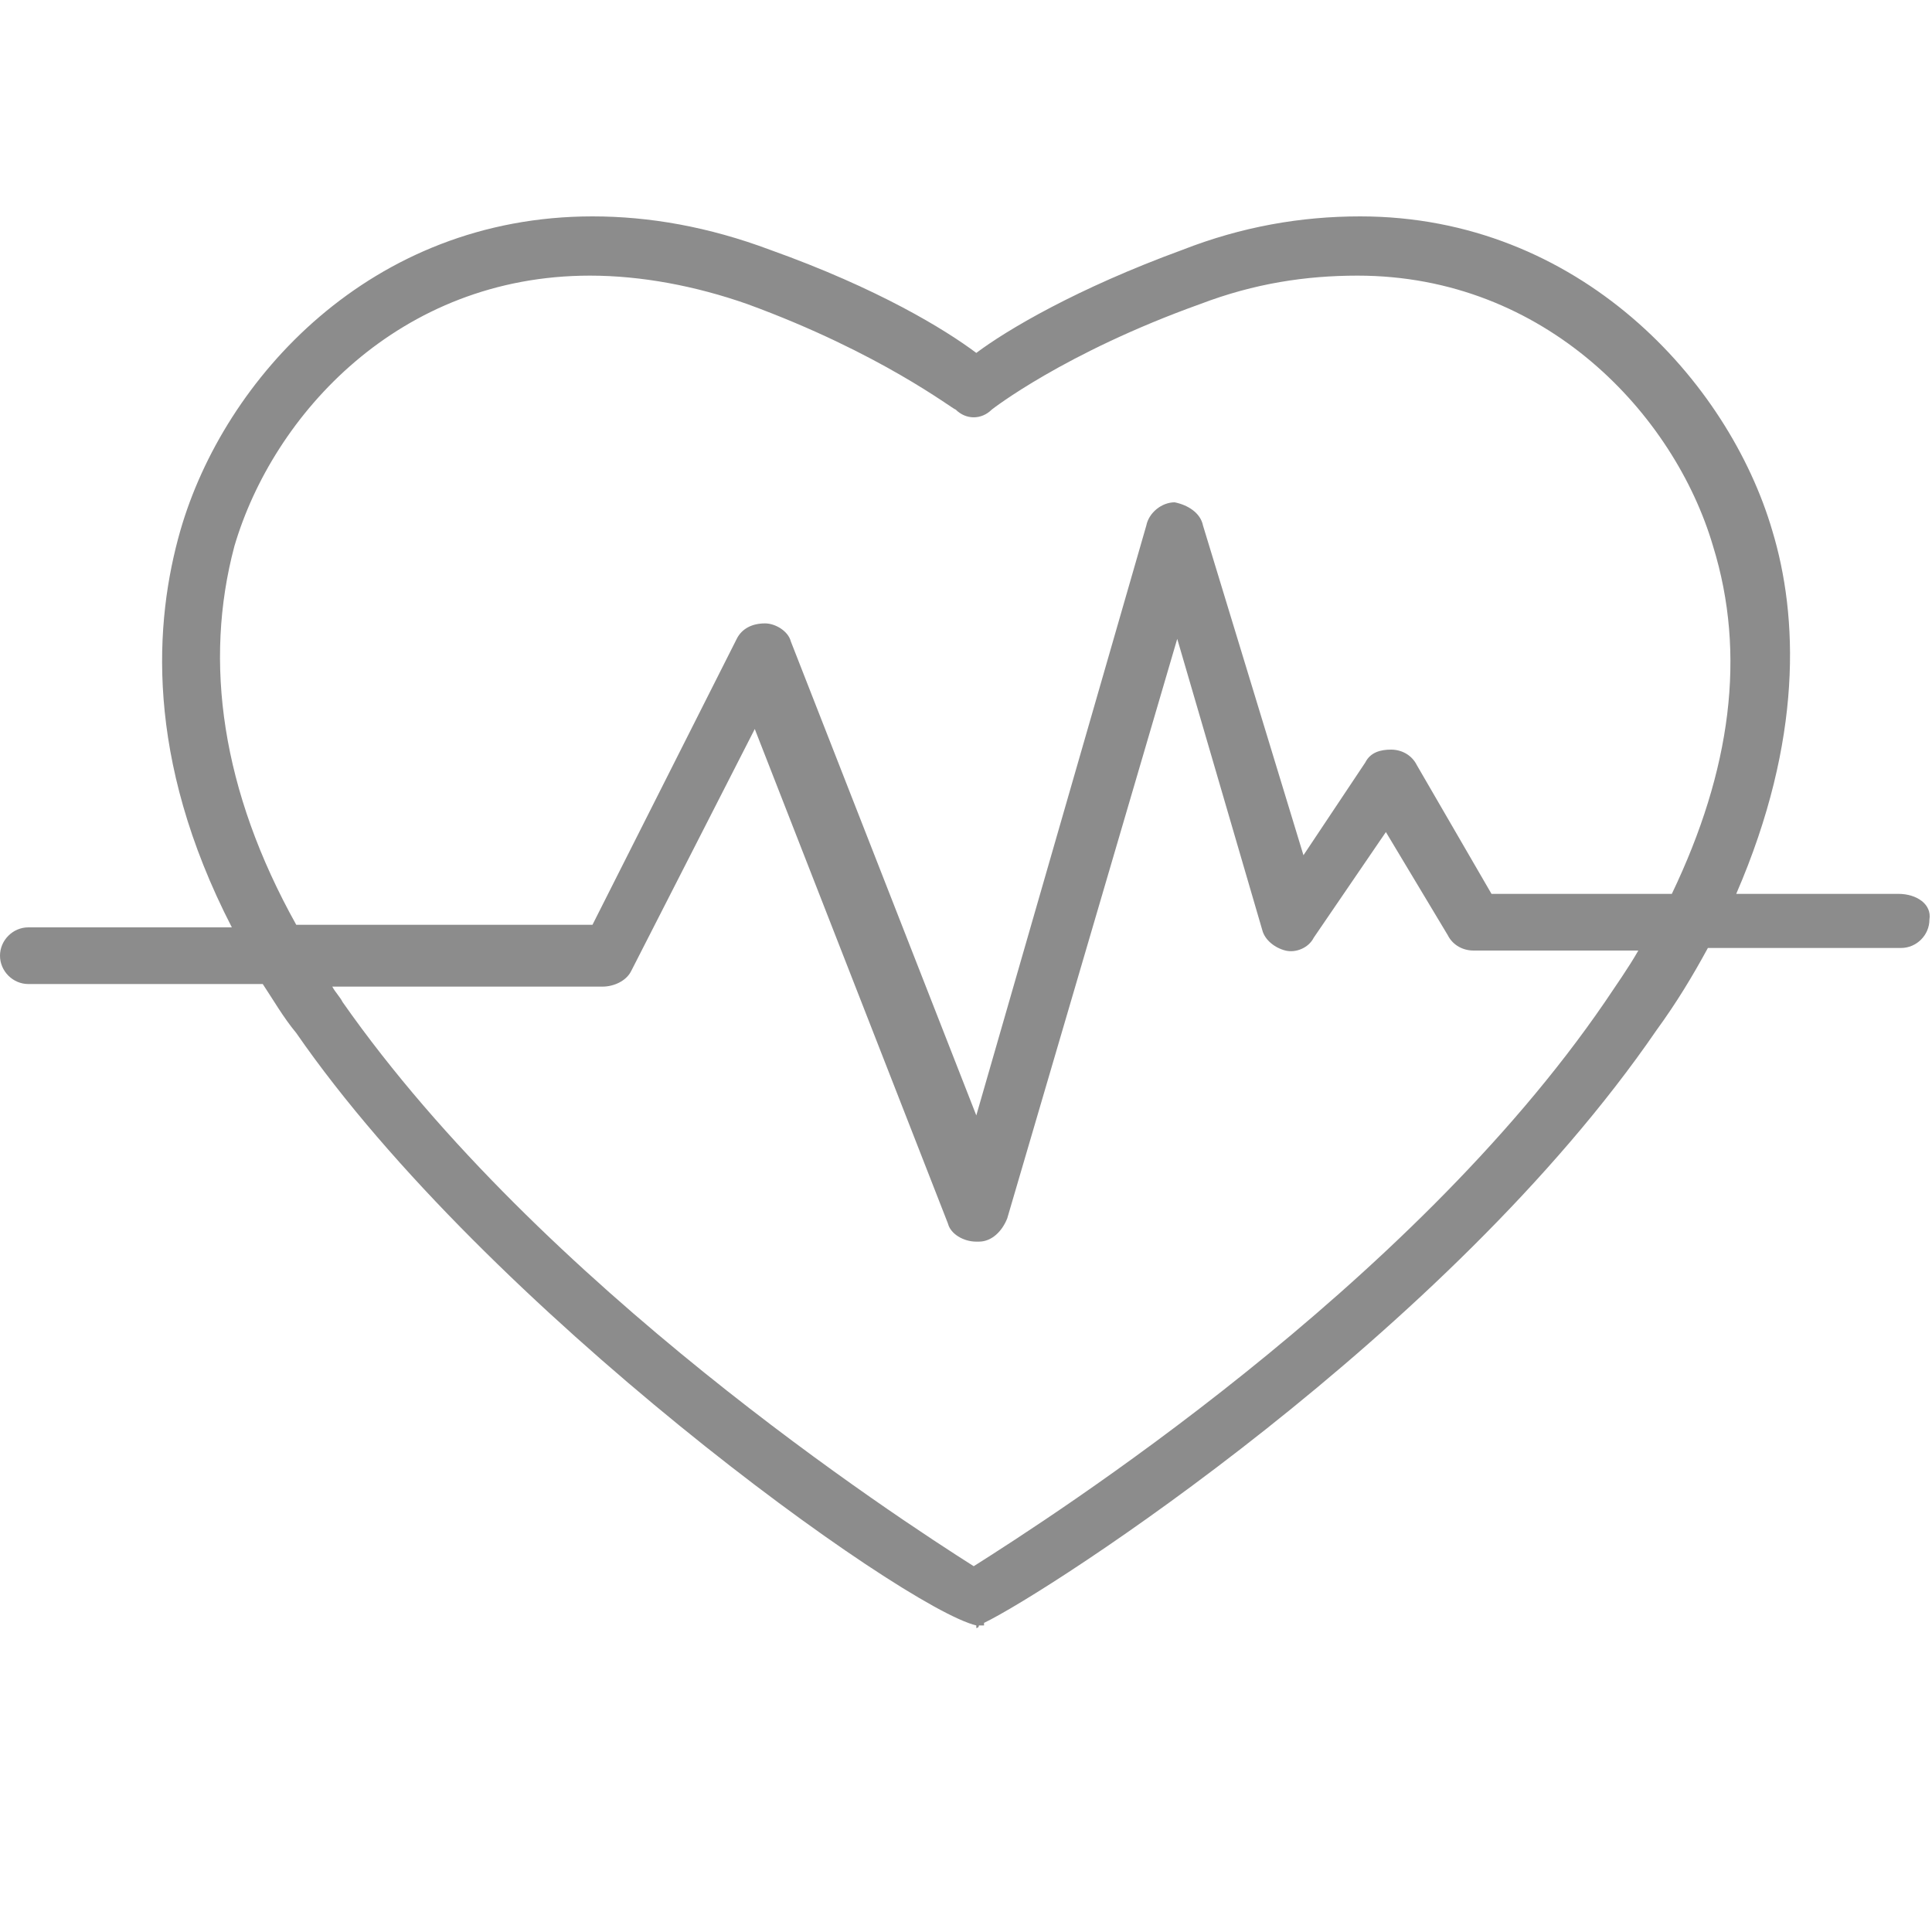 <?xml version="1.0" encoding="utf-8"?>
<!-- Generator: Adobe Illustrator 23.0.3, SVG Export Plug-In . SVG Version: 6.00 Build 0)  -->
<svg version="1.1" xmlns="http://www.w3.org/2000/svg" xmlns:xlink="http://www.w3.org/1999/xlink" x="0px" y="0px" width="75px"
	 height="75px" viewBox="0 0 75 75" style="enable-background:new 0 0 75 75;" xml:space="preserve">
<style type="text/css">
	.st0{display:none;}
	.st1{display:inline;fill:#8C8C8C;}
	.st2{display:inline;}
	.st3{fill:#8C8C8C;}
</style>
<g id="Layer_1" class="st0">
	<path class="st1" d="M57.7,51.3V47c0-1.8-1.5-3.3-3.3-3.3s-3.3,1.5-3.3,3.3v4.3c0,1.8,1.5,3.3,3.3,3.3S57.7,53.1,57.7,51.3z
		 M53.4,51.3V47c0-0.6,0.5-1.1,1.1-1.1s1.1,0.5,1.1,1.1v4.3c0,0.6-0.5,1.1-1.1,1.1S53.4,51.9,53.4,51.3z"/>
	<path class="st1" d="M49.2,65.4v-4.3c0-1.8-1.5-3.3-3.3-3.3s-3.3,1.5-3.3,3.3v4.3c0,1.8,1.5,3.3,3.3,3.3S49.2,67.2,49.2,65.4z
		 M44.9,65.4v-4.3c0-0.6,0.5-1.1,1.1-1.1c0.6,0,1.1,0.5,1.1,1.1v4.3c0,0.6-0.5,1.1-1.1,1.1S44.9,66,44.9,65.4z"/>
	<path class="st1" d="M23.8,51.3V47c0-1.8-1.5-3.3-3.3-3.3s-3.3,1.5-3.3,3.3v4.3c0,1.8,1.5,3.3,3.3,3.3S23.8,53.1,23.8,51.3z
		 M19.5,51.3V47c0-0.6,0.5-1.1,1.1-1.1c0.6,0,1.1,0.5,1.1,1.1v4.3c0,0.6-0.5,1.1-1.1,1.1S19.5,51.9,19.5,51.3z"/>
	<path class="st1" d="M32.3,65.4v-4.3c0-1.8-1.5-3.3-3.3-3.3s-3.3,1.5-3.3,3.3v4.3c0,1.8,1.5,3.3,3.3,3.3S32.3,67.2,32.3,65.4z
		 M28,65.4v-4.3c0-0.6,0.5-1.1,1.1-1.1s1.1,0.5,1.1,1.1v4.3c0,0.6-0.5,1.1-1.1,1.1S28,66,28,65.4z"/>
	<path class="st1" d="M40.8,51.3V47c0-1.8-1.5-3.3-3.3-3.3s-3.3,1.5-3.3,3.3v4.3c0,1.8,1.5,3.3,3.3,3.3S40.8,53.1,40.8,51.3z
		 M36.4,51.3V47c0-0.6,0.5-1.1,1.1-1.1s1.1,0.5,1.1,1.1v4.3c0,0.6-0.5,1.1-1.1,1.1S36.4,51.9,36.4,51.3z"/>
	<path class="st1" d="M71.6,29.6h-9L51.4,3.1c-0.7-1.8-2.8-2.6-4.5-1.8C45.1,2,44.3,4,45,5.8l10.1,23.8H19.9L30,5.8
		C30.7,4,29.9,2,28.2,1.3c-1.8-0.7-3.8,0.1-4.5,1.8L12.4,29.6h-9C1.5,29.6,0,31.2,0,33v4.1c0,1.9,1.5,3.4,3.4,3.4h1.2l0.6,4.9
		c0.1,0.6,0.5,1,1.1,1c0,0,0.1,0,0.1,0c0.6-0.1,1-0.6,1-1.2l-0.5-4.7h28.5c0.6,0,1.1-0.5,1.1-1.1s-0.5-1.1-1.1-1.1H3.4
		c-0.7,0-1.2-0.5-1.2-1.2V33c0-0.7,0.5-1.2,1.2-1.2h8.1l-0.4,0.9c-0.4,0.8-0.4,1.8,0,2.6c0.3,0.9,1,1.5,1.9,1.9
		c0.4,0.2,0.9,0.3,1.3,0.3c1.4,0,2.6-0.8,3.2-2.1l1.5-3.6h37l1.5,3.6c0.5,1.3,1.8,2.1,3.2,2.1c0.5,0,0.9-0.1,1.3-0.3
		c0.8-0.4,1.5-1,1.9-1.9c0.3-0.9,0.3-1.8,0-2.6l-0.4-0.9h8.1c0.7,0,1.2,0.5,1.2,1.2v4.1c0,0.7-0.5,1.2-1.2,1.2H39.7
		c-0.6,0-1.1,0.5-1.1,1.1c0,0.6,0.5,1.1,1.1,1.1h28.5l-3.3,28.4c-0.2,1.6-1.6,2.9-3.2,2.9H13.4c-1.7,0-3-1.2-3.2-2.9L7.9,49.6
		c-0.1-0.6-0.6-1-1.2-1c-0.6,0.1-1,0.6-1,1.2L8,69.1c0.3,2.8,2.7,4.8,5.4,4.8h48.2c2.8,0,5.1-2.1,5.4-4.8l3.3-28.6h1.2
		c1.9,0,3.4-1.5,3.4-3.4V33C75,31.2,73.5,29.6,71.6,29.6z M15.5,34.5c-0.2,0.5-0.6,0.8-1.2,0.8c-0.2,0-0.3,0-0.5-0.1
		c-0.3-0.1-0.5-0.4-0.7-0.7s-0.1-0.6,0-1l1-2.4c0,0,0,0,0,0L25.7,4c0.2-0.5,0.7-0.8,1.2-0.8c0.2,0,0.3,0,0.5,0.1
		c0.6,0.3,0.9,1,0.7,1.6L17.2,30.3c0,0,0,0,0,0L15.5,34.5z M61.9,34.5c-0.1,0.3-0.4,0.6-0.7,0.7c-0.2,0.1-0.3,0.1-0.5,0.1
		c-0.5,0-1-0.3-1.2-0.8l-1.8-4.2c0,0,0,0,0,0L47,4.9c-0.3-0.6,0-1.4,0.7-1.6c0.2-0.1,0.3-0.1,0.5-0.1c0.5,0,1,0.3,1.2,0.8l11.5,27.2
		c0,0,0,0,0,0l1,2.4C62,33.9,62,34.2,61.9,34.5z"/>
</g>
<g id="Layer_2" class="st0">
	<title>035 - Creative Thinking</title>
	<desc>Created with Sketch.</desc>
	<g id="Page-1" class="st2">
		<g>
			<path id="Shape" class="st3" d="M64.8,55c0.4-2.1,0.4-4.3,0-6.4l5.7-13.8c0,0,0,0,0,0c0.9-2.5,2.3-4.9,4-7
				c0.4-0.5,0.6-1.1,0.5-1.7l-2.4-10.1c0-0.1-0.1-0.2-0.1-0.3c0,0,0,0,0-0.1s-0.1-0.1-0.1-0.1c-0.1-0.1-0.1-0.1-0.2-0.2
				c0,0-0.1-0.1-0.1-0.1c-0.1,0-0.1-0.1-0.2-0.1c-0.1,0-0.2-0.1-0.3-0.1c0,0-0.1,0-0.1,0c-0.2,0-0.5,0-0.7,0.2c0,0,0,0-0.1,0h0
				l-8.8,5.5C61.4,21,61,21.6,61,22.2c-0.2,2.7-1,5.3-2.1,7.8v0L56,36.9c-1.4-0.7-2.9-1.3-4.5-1.6c0.6-4.1,0.8-8.2,0.6-12.3
				c2.3-2.8,3.4-6.4,3.1-10C54.5,5.7,48,0.4,47.7,0.2c-0.4-0.3-1-0.4-1.5-0.1c-0.4,0.3-0.7,0.8-0.5,1.4c0.6,2.4,0.1,5-4.7,10.2
				c-2.1,2.1-2.8,5.2-1.7,8c0.4,1.1,1,2,1.8,2.9c-0.3,1.9-0.5,3.8-0.7,5.5C40.1,31.1,40,34,40.2,37C39,37.6,38,38.3,37,39.2l-6.1-26
				c0,0,0,0,0-0.1c0-0.1,0-0.2-0.1-0.2L24.7,1.5C24,0.3,22.7-0.3,21.5,0s-2.2,1.4-2.2,2.7l-0.5,13c0,0.1,0,0.2,0,0.3c0,0,0,0,0,0.1
				L25,42.5c-1,0-1.9,0.2-2.9,0.4l-6.8-16.4c-0.5-1.3-2-1.9-3.3-1.3L1.6,29.5c-1.3,0.5-1.9,2-1.4,3.3L9.5,55
				C4.1,55.3-0.1,59.8,0,65.3S4.6,75,10,75h55.1c3.6-0.1,6.9-2,8.6-5.1c1.7-3.1,1.7-6.9-0.1-10C71.7,56.8,68.3,54.9,64.8,55z
				 M63.5,22.6l5.2-3.3l-1.9,4.5c-0.3,0.6,0,1.4,0.7,1.6s1.4,0,1.6-0.7l1.9-4.5l1.4,6c-1.5,1.8-2.7,3.8-3.6,6
				c-1.3,0.6-2.8,0.6-4.1,0.1c-1.3-0.5-2.4-1.6-2.9-3C62.7,27.2,63.3,24.9,63.5,22.6z M60.6,32.4c0.8,1,1.9,1.8,3.1,2.3
				c1,0.4,2,0.6,3.1,0.6c0.3,0,0.5,0,0.8,0l-4,9.6c-1.2-2.6-3-4.9-5.4-6.6L60.6,32.4z M43.5,23.5l6.3,0.4c0,1.2,0,2.4,0,3.6
				c-2.1,0.1-4.2,0-6.3-0.3c-0.2,0-0.3,0-0.5-0.1C43.1,25.9,43.3,24.7,43.5,23.5L43.5,23.5z M42.9,13.4c3.3-3.7,5-6.5,5.4-9.1
				c2.4,2.5,4,5.6,4.5,9c0.3,2.9-0.6,5.9-2.5,8.1c-2.5-0.2-4.9-0.3-7.3-0.5c-1-1-1.6-2.3-1.7-3.7C41.3,15.8,41.9,14.4,42.9,13.4
				L42.9,13.4z M42.8,29.6l0.4,0c1.6,0.2,3.2,0.4,4.9,0.4c0.5,0,1.1,0,1.6-0.1c-0.1,1.6-0.3,3.3-0.5,5c-0.3,0-0.6,0-0.9,0
				c-1.9,0-3.8,0.3-5.5,1C42.6,33.8,42.6,31.7,42.8,29.6L42.8,29.6z M33.1,44.2L29.5,29c-0.2-0.7-0.8-1.1-1.5-0.9
				c-0.7,0.2-1.1,0.8-0.9,1.5l3.2,13.7c-0.9-0.3-1.8-0.5-2.7-0.7l-5.5-23.4c0.8,0.4,1.6,0.5,2.5,0.5c0.1,0,0.2,0,0.2,0l0.9,3.8
				c0.1,0.4,0.4,0.8,0.9,0.9c0.4,0.1,0.9,0,1.2-0.3c0.3-0.3,0.5-0.8,0.4-1.2l-0.9-3.8c0.8-0.4,1.6-0.9,2.2-1.7L35,41.3
				C34.3,42.2,33.6,43.2,33.1,44.2z M25.5,17.1c-1.6,0.3-3.2-0.3-4.2-1.7l0.2-4.4c0.4,0.1,0.9,0.1,1.3,0.1c0.4,0,0.9,0,1.3-0.1
				c0.8-0.2,1.6-0.6,2.3-1.2l2.1,3.9C28.2,15.3,27,16.7,25.5,17.1L25.5,17.1z M22,2.5c0.2,0,0.3,0,0.4,0.2l2.7,5
				c-0.5,0.4-1.1,0.8-1.7,0.9c-0.6,0.1-1.3,0.1-1.9-0.1l0.2-5.6C21.7,2.7,21.9,2.5,22,2.5z M13,27.5l1,2.3l-4.6,1.9
				c-0.5,0.2-0.9,0.8-0.7,1.4s0.6,1,1.2,1c0.2,0,0.3,0,0.5-0.1l4.6-1.9l1,2.3l-2.3,1c-0.6,0.2-0.9,0.8-0.7,1.4s0.6,1,1.2,1
				c0.2,0,0.3,0,0.5-0.1l2.3-1l1,2.3l-4.6,1.9c-0.6,0.2-0.9,0.8-0.7,1.4c0.1,0.6,0.6,1,1.2,1c0.2,0,0.3,0,0.5-0.1l4.6-1.9l1,2.4
				c-4.1,1.9-7.1,5.5-8.1,9.9L2.6,31.8L13,27.5z M65.1,72.5H10c-4.1,0-7.5-3.4-7.5-7.5c0-4.1,3.4-7.5,7.5-7.5c0.7,0,1.4,0.1,2.1,0.3
				c0.4,0.1,0.8,0,1.1-0.2c0.3-0.2,0.5-0.6,0.5-1c0.1-4.5,2.7-8.5,6.7-10.4c4-2,8.8-1.5,12.3,1.2c0.3,0.2,0.7,0.3,1.1,0.2
				c0.4-0.1,0.7-0.4,0.8-0.8c2.4-6.5,9.2-10.3,16-9.1c6.8,1.2,11.8,7.2,11.8,14.2c0,1.4-0.2,2.9-0.6,4.2c-0.1,0.4,0,0.9,0.3,1.2
				c0.3,0.3,0.8,0.5,1.2,0.4c0.5-0.1,1.1-0.2,1.7-0.2c4.1,0,7.5,3.4,7.5,7.5C72.6,69.1,69.2,72.5,65.1,72.5z"/>
			<path class="st3" d="M48.4,19.6c0.4,0,0.8-0.2,1-0.5c1.6-2.1,2.2-4.8,1.7-7.4c-0.1-0.4-0.4-0.8-0.9-0.9c-0.4-0.1-0.9,0-1.2,0.3
				c-0.3,0.3-0.4,0.8-0.3,1.2c0.3,1.8-0.1,3.7-1.2,5.2c-0.3,0.4-0.3,0.9-0.1,1.3C47.5,19.3,47.9,19.6,48.4,19.6L48.4,19.6z"/>
			<path class="st3" d="M46.7,57.5c-0.9,0-1.8,0.2-2.7,0.6c-2.3-3.1-6.5-4-9.8-2.1c-3.3,1.9-4.7,6-3.2,9.5c0.2,0.5,0.6,0.8,1.2,0.8
				c0.2,0,0.3,0,0.5-0.1c0.3-0.1,0.5-0.4,0.7-0.7c0.1-0.3,0.1-0.7,0-1c-0.3-0.6-0.4-1.3-0.4-2c0-2.8,2.2-5,5-5
				c1.9,0,3.7,1.1,4.5,2.9c0,0,0.1,0.1,0.1,0.1c0,0,0,0.1,0.1,0.1c0,0,0.1,0,0.1,0.1c0.1,0.1,0.1,0.1,0.2,0.2c0.1,0,0.1,0.1,0.2,0.1
				c0.1,0,0.1,0.1,0.2,0.1c0.1,0,0.2,0,0.2,0c0.2,0,0.3,0,0.5-0.1c0,0,0.1,0,0.1,0c0,0,0.1-0.1,0.1-0.1c0,0,0.1,0,0.1-0.1
				c0.7-0.5,1.5-0.8,2.3-0.8c1.5,0,2.8,0.9,3.4,2.2c0.3,0.6,1,0.9,1.7,0.6c0.6-0.3,0.9-1,0.6-1.7C51.4,58.9,49.2,57.5,46.7,57.5z"/>
			<path class="st3" d="M22.1,48.8c-0.2,0.1-4.6,1.6-4.6,6.2c0,0.7,0.6,1.3,1.3,1.3S20,55.7,20,55c0.1-1.7,1.3-3.3,2.9-3.8
				c0.7-0.2,1-0.9,0.8-1.6C23.5,48.9,22.8,48.6,22.1,48.8L22.1,48.8z"/>
			<path class="st3" d="M39.7,47.4c0.1,0,0.2,0,0.3,0c0.6,0,1.1-0.4,1.2-0.9c0.6-2.3,2.6-4,5.1-4.1c0.7,0,1.2-0.6,1.2-1.3
				c0-0.7-0.6-1.2-1.3-1.2c-3.6,0-6.6,2.5-7.5,6C38.6,46.6,39.1,47.3,39.7,47.4z"/>
		</g>
	</g>
</g>
<g id="Layer_3" class="st0">
	<g class="st2">
		<g>
			<path class="st3" d="M45.8,53.3c-0.1-1-0.5-2.1-1.3-2.8l-5.6-5.6c0.9-0.3,1.7-0.8,2.4-1.4l0.1-0.1c2.5-2.5,2.3-6.6-0.4-9.3
				c-1.3-1.3-2.9-2-4.7-2.1c-1.8-0.1-3.5,0.5-4.7,1.7l-0.1,0.1c-0.7,0.7-1.2,1.5-1.4,2.4l-5.6-5.6c-1.6-1.6-4.2-1.7-5.7-0.2l-5,5
				c-0.6,0.6-0.9,1.5-0.7,2.4c0.2,1,0.9,1.7,1.8,2.1c0.6,0.2,1.1,0.6,1.6,1l0.2,0.2c0.8,0.8,1.2,1.8,1.3,2.8
				c0.1,0.9-0.2,1.8-0.9,2.4c-0.6,0.6-1.5,0.9-2.4,0.9c-1-0.1-2-0.5-2.8-1.3l-0.2-0.2c-0.5-0.5-0.8-1-1-1.6
				c-0.4-0.9-1.1-1.6-2.1-1.8c-0.9-0.2-1.8,0.1-2.4,0.7l-5,5c-1.5,1.5-1.4,4.1,0.2,5.7l5.6,5.6c-0.9,0.3-1.7,0.8-2.4,1.4l-0.1,0.1
				c-2.5,2.5-2.3,6.6,0.4,9.3c1.4,1.4,3.3,2.2,5.1,2.2c1.6,0,3.1-0.6,4.3-1.7l0.1-0.1c0.7-0.7,1.2-1.5,1.4-2.4l5.6,5.6
				c0.8,0.8,1.8,1.2,2.8,1.3c0.1,0,0.2,0,0.2,0c1,0,2-0.4,2.7-1.1l4.8-4.8c0.4,0.9,0.9,1.7,1.6,2.4l0.2,0.2c2.7,2.7,6.9,2.9,9.3,0.4
				c2.5-2.5,2.3-6.6-0.4-9.3l-0.2-0.2c-0.7-0.7-1.5-1.3-2.4-1.6l4.8-4.8C45.4,55.5,45.8,54.4,45.8,53.3z M42.6,54.2l-5,5
				c-0.6,0.6-0.9,1.5-0.7,2.4c0.2,1,0.9,1.7,1.8,2.1c0.6,0.2,1.1,0.6,1.6,1l0.2,0.2c1.6,1.6,1.7,3.9,0.4,5.2
				c-1.3,1.3-3.6,1.1-5.2-0.4l-0.2-0.2c-0.5-0.5-0.8-1-1-1.6c-0.4-0.9-1.1-1.6-2.1-1.8c-0.9-0.2-1.8,0.1-2.4,0.7l-5,5
				c-0.2,0.2-0.5,0.2-0.7,0.2c-0.3,0-0.7-0.2-0.9-0.4l-2.2-2.2l4.9-4.9c0.6-0.6,0.6-1.5,0-2.1c-0.6-0.6-1.5-0.6-2.1,0L19,67.3
				l-1.5-1.5c-0.6-0.6-1.3-0.9-2-0.9c-0.3,0-0.5,0-0.8,0.1c-0.9,0.3-1.6,1-1.8,1.9c-0.1,0.6-0.4,1.1-0.8,1.5L12,68.6
				c-1.3,1.3-3.6,1.1-5.2-0.4c-1.6-1.6-1.7-3.9-0.4-5.2l0.1-0.1C7,62.4,7.5,62.1,8,62c0.9-0.2,1.6-0.9,1.9-1.8c0.3-1,0-2-0.7-2.8
				l-5.8-5.8c-0.3-0.3-0.4-0.6-0.4-0.9c0-0.2,0-0.5,0.2-0.7l4.8-4.8c0.4,0.9,0.9,1.7,1.6,2.4l0.2,0.2c2.7,2.7,6.9,2.9,9.3,0.4
				c2.5-2.5,2.3-6.6-0.4-9.3l-0.2-0.2c-0.7-0.7-1.5-1.3-2.4-1.6l4.8-4.8c0.4-0.4,1.1-0.3,1.6,0.2l5.8,5.8c0.7,0.7,1.8,1,2.8,0.7
				c0.9-0.3,1.6-1,1.8-1.9c0.1-0.6,0.4-1.1,0.8-1.5l0.1-0.1c0.6-0.6,1.5-0.9,2.4-0.9c1,0.1,2,0.5,2.8,1.3c1.6,1.6,1.7,3.9,0.4,5.2
				l-0.1,0.1c-0.4,0.4-0.9,0.7-1.5,0.8c-0.9,0.2-1.6,0.9-1.9,1.8c-0.3,1,0,2,0.7,2.8l5.8,5.8c0.3,0.3,0.4,0.6,0.4,0.9
				C42.8,53.7,42.8,54,42.6,54.2z"/>
		</g>
	</g>
	<g class="st2">
		<g>
			<path class="st3" d="M29.7,58.7c-0.3-0.3-0.7-0.4-1-0.4c-0.4,0-0.8,0.2-1,0.4c-0.3,0.3-0.4,0.7-0.4,1s0.2,0.8,0.4,1
				c0.3,0.3,0.6,0.4,1,0.4c0.4,0,0.8-0.2,1-0.4c0.3-0.3,0.4-0.7,0.4-1C30.1,59.4,30,59,29.7,58.7z"/>
		</g>
	</g>
	<g class="st2">
		<g>
			<path class="st3" d="M60.8,18.6c-0.3-0.3-0.7-0.4-1-0.4s-0.8,0.2-1,0.4s-0.4,0.7-0.4,1c0,0.4,0.2,0.8,0.4,1
				c0.3,0.3,0.7,0.4,1,0.4s0.8-0.2,1-0.4c0.3-0.3,0.4-0.7,0.4-1C61.3,19.3,61.1,18.9,60.8,18.6z"/>
		</g>
	</g>
	<g class="st2">
		<g>
			<path class="st3" d="M71.8,33.7C71,32.9,70,32.3,69,31.9l4.9-4.9c0.7-0.7,1.1-1.8,1.1-2.9c-0.1-1-0.5-2.1-1.3-2.8l-5.5-5.5
				c0.8-0.3,1.5-0.7,2-1.3l0.1-0.1c2.5-2.5,2.3-6.6-0.4-9.3c-2.7-2.7-6.9-2.9-9.3-0.4l-0.1,0.1c-0.6,0.6-1,1.3-1.3,2l-5.5-5.5
				c-1.6-1.6-4.2-1.7-5.7-0.2L43.1,6c-0.4-1-1-2-1.8-2.8L41.2,3c-2.7-2.7-6.9-2.9-9.3-0.4c-2.5,2.5-2.3,6.6,0.4,9.3l0.2,0.2
				c0.8,0.8,1.8,1.4,2.8,1.8l-4.9,4.9c-1.5,1.5-1.4,4.1,0.2,5.7l5.8,5.8c0.7,0.7,1.8,1,2.8,0.7c0.9-0.3,1.6-1,1.8-1.9
				c0.1-0.6,0.4-1.1,0.8-1.5l0.1-0.1c0.6-0.6,1.5-0.9,2.4-0.9c1,0.1,2,0.5,2.8,1.3c0.8,0.8,1.2,1.8,1.3,2.8c0.1,0.9-0.2,1.8-0.9,2.4
				l-0.1,0.1c-0.4,0.4-0.9,0.7-1.5,0.8c-0.9,0.2-1.6,0.9-1.9,1.8c-0.3,1,0,2,0.7,2.8l5.8,5.8c0.9,0.9,2,1.3,3.1,1.3
				c1,0,1.9-0.4,2.7-1.1l4.9-4.9c0.4,1,1,2,1.8,2.8l0.2,0.2c2.7,2.7,6.9,2.9,9.3,0.4c2.5-2.5,2.3-6.6-0.4-9.3L71.8,33.7z M70.3,41.1
				c-1.3,1.3-3.6,1.1-5.2-0.4L65,40.5c-0.5-0.5-0.9-1.1-1.1-1.8c-0.3-1-1.1-1.7-2.1-1.9c-0.9-0.2-1.8,0-2.5,0.7l-5.2,5.2
				c-0.2,0.2-0.5,0.2-0.7,0.2c-0.3,0-0.7-0.2-0.9-0.4L47,36.8c0.9-0.3,1.7-0.8,2.4-1.4l0.1-0.1c1.2-1.2,1.8-2.9,1.7-4.7
				c-0.1-1.7-0.9-3.4-2.1-4.7s-2.9-2-4.7-2.1c-1.8-0.1-3.5,0.5-4.7,1.7l-0.1,0.1c-0.7,0.7-1.2,1.5-1.4,2.4l-5.6-5.6
				c-0.3-0.3-0.4-0.6-0.4-0.9c0-0.2,0-0.5,0.2-0.7l5.2-5.2c0.6-0.6,0.9-1.6,0.7-2.5c-0.2-1-1-1.8-1.9-2.1c-0.7-0.2-1.3-0.6-1.8-1.1
				l-0.2-0.2c-1.6-1.6-1.7-3.9-0.4-5.2c1.3-1.3,3.6-1.1,5.2,0.4l0.2,0.2c0.5,0.5,0.9,1.1,1.1,1.8c0.3,1,1.1,1.7,2.1,1.9
				c0.9,0.2,1.8,0,2.5-0.7l5.2-5.2c0.4-0.4,1.1-0.3,1.6,0.2l5.7,5.7c0.7,0.7,1.8,1,2.7,0.8c0.9-0.2,1.5-0.9,1.8-1.8
				c0.1-0.5,0.4-0.9,0.7-1.3l0.1-0.1c1.3-1.3,3.6-1.1,5.2,0.4c1.6,1.6,1.7,3.9,0.4,5.2l-0.1,0.1c-0.4,0.4-0.8,0.6-1.3,0.7
				c-0.9,0.2-1.5,0.9-1.8,1.8c-0.2,0.9,0,2,0.8,2.7l5.7,5.7c0.3,0.3,0.4,0.6,0.4,0.9c0,0.2,0,0.5-0.2,0.7l-2.4,2.4l-4.9-4.9
				c-0.6-0.6-1.5-0.6-2.1,0c-0.6,0.6-0.6,1.5,0,2.1l4.9,4.9l-0.7,0.7c-0.6,0.6-0.9,1.6-0.7,2.5c0.2,1,1,1.8,1.9,2.1
				c0.7,0.2,1.3,0.6,1.8,1.1l0.2,0.2C71.4,37.4,71.6,39.8,70.3,41.1z"/>
		</g>
	</g>
</g>
<g id="Layer_4" class="st0">
	<g class="st2">
		<g>
			<path class="st3" d="M73.7,12.4H60v-10c0-0.7-0.6-1.3-1.3-1.3H16.1c-0.7,0-1.3,0.6-1.3,1.3v17.5H1.1c-0.7,0-1.3,0.6-1.3,1.3v51.4
				c0,0.7,0.6,1.3,1.3,1.3s1.3-0.6,1.3-1.3V22.4h12.5v51.4c0,0.7,0.6,1.3,1.3,1.3h42.6c0.7,0,1.3-0.6,1.3-1.3V14.9h12.5v57.6
				c0,0.7,0.6,1.3,1.3,1.3c0.7,0,1.3-0.6,1.3-1.3V13.6C75,12.9,74.4,12.4,73.7,12.4z M36.2,72.5h-5V61.2h5V72.5z M43.7,72.5h-5V61.2
				h5V72.5z M57.5,72.5H46.2V60c0-0.7-0.6-1.3-1.3-1.3h-15c-0.7,0-1.3,0.6-1.3,1.3v12.5H17.4V3.6h40.1V72.5z"/>
		</g>
	</g>
	<g class="st2">
		<g>
			<path class="st3" d="M28.7,6.1h-7.5c-0.7,0-1.3,0.6-1.3,1.3v7.5c0,0.7,0.6,1.3,1.3,1.3h7.5c0.7,0,1.3-0.6,1.3-1.3V7.4
				C29.9,6.7,29.3,6.1,28.7,6.1z M27.4,13.6h-5v-5h5V13.6z"/>
		</g>
	</g>
	<g class="st2">
		<g>
			<path class="st3" d="M41.2,6.1h-7.5c-0.7,0-1.3,0.6-1.3,1.3v7.5c0,0.7,0.6,1.3,1.3,1.3h7.5c0.7,0,1.3-0.6,1.3-1.3V7.4
				C42.4,6.7,41.9,6.1,41.2,6.1z M39.9,13.6h-5v-5h5V13.6z"/>
		</g>
	</g>
	<g class="st2">
		<g>
			<path class="st3" d="M53.7,6.1h-7.5c-0.7,0-1.3,0.6-1.3,1.3v7.5c0,0.7,0.6,1.3,1.3,1.3h7.5c0.7,0,1.3-0.6,1.3-1.3V7.4
				C55,6.7,54.4,6.1,53.7,6.1z M52.5,13.6h-5v-5h5V13.6z"/>
		</g>
	</g>
	<g class="st2">
		<g>
			<path class="st3" d="M28.7,18.6h-7.5c-0.7,0-1.3,0.6-1.3,1.3v7.5c0,0.7,0.6,1.3,1.3,1.3h7.5c0.7,0,1.3-0.6,1.3-1.3v-7.5
				C29.9,19.2,29.3,18.6,28.7,18.6z M27.4,26.2h-5v-5h5V26.2z"/>
		</g>
	</g>
	<g class="st2">
		<g>
			<path class="st3" d="M41.2,18.6h-7.5c-0.7,0-1.3,0.6-1.3,1.3v7.5c0,0.7,0.6,1.3,1.3,1.3h7.5c0.7,0,1.3-0.6,1.3-1.3v-7.5
				C42.4,19.2,41.9,18.6,41.2,18.6z M39.9,26.2h-5v-5h5V26.2z"/>
		</g>
	</g>
	<g class="st2">
		<g>
			<path class="st3" d="M53.7,18.6h-7.5c-0.7,0-1.3,0.6-1.3,1.3v7.5c0,0.7,0.6,1.3,1.3,1.3h7.5c0.7,0,1.3-0.6,1.3-1.3v-7.5
				C55,19.2,54.4,18.6,53.7,18.6z M52.5,26.2h-5v-5h5V26.2z"/>
		</g>
	</g>
	<g class="st2">
		<g>
			<path class="st3" d="M28.7,31.2h-7.5c-0.7,0-1.3,0.6-1.3,1.3v7.5c0,0.7,0.6,1.3,1.3,1.3h7.5c0.7,0,1.3-0.6,1.3-1.3v-7.5
				C29.9,31.7,29.3,31.2,28.7,31.2z M27.4,38.7h-5v-5h5V38.7z"/>
		</g>
	</g>
	<g class="st2">
		<g>
			<path class="st3" d="M41.2,31.2h-7.5c-0.7,0-1.3,0.6-1.3,1.3v7.5c0,0.7,0.6,1.3,1.3,1.3h7.5c0.7,0,1.3-0.6,1.3-1.3v-7.5
				C42.4,31.7,41.9,31.2,41.2,31.2z M39.9,38.7h-5v-5h5V38.7z"/>
		</g>
	</g>
	<g class="st2">
		<g>
			<path class="st3" d="M53.7,31.2h-7.5c-0.7,0-1.3,0.6-1.3,1.3v7.5c0,0.7,0.6,1.3,1.3,1.3h7.5c0.7,0,1.3-0.6,1.3-1.3v-7.5
				C55,31.7,54.4,31.2,53.7,31.2z M52.5,38.7h-5v-5h5V38.7z"/>
		</g>
	</g>
	<g class="st2">
		<g>
			<path class="st3" d="M28.7,43.7h-7.5c-0.7,0-1.3,0.6-1.3,1.3v7.5c0,0.7,0.6,1.3,1.3,1.3h7.5c0.7,0,1.3-0.6,1.3-1.3v-7.5
				C29.9,44.2,29.3,43.7,28.7,43.7z M27.4,51.2h-5v-5h5V51.2z"/>
		</g>
	</g>
	<g class="st2">
		<g>
			<path class="st3" d="M41.2,43.7h-7.5c-0.7,0-1.3,0.6-1.3,1.3v7.5c0,0.7,0.6,1.3,1.3,1.3h7.5c0.7,0,1.3-0.6,1.3-1.3v-7.5
				C42.4,44.2,41.9,43.7,41.2,43.7z M39.9,51.2h-5v-5h5V51.2z"/>
		</g>
	</g>
	<g class="st2">
		<g>
			<path class="st3" d="M53.7,43.7h-7.5c-0.7,0-1.3,0.6-1.3,1.3v7.5c0,0.7,0.6,1.3,1.3,1.3h7.5c0.7,0,1.3-0.6,1.3-1.3v-7.5
				C55,44.2,54.4,43.7,53.7,43.7z M52.5,51.2h-5v-5h5V51.2z"/>
		</g>
	</g>
	<g class="st2">
		<g>
			<path class="st3" d="M7.4,24.9H6.1c-0.7,0-1.3,0.6-1.3,1.3v1.3c0,0.7,0.6,1.3,1.3,1.3h1.3c0.7,0,1.3-0.6,1.3-1.3v-1.3
				C8.6,25.5,8.1,24.9,7.4,24.9z"/>
		</g>
	</g>
	<g class="st2">
		<g>
			<path class="st3" d="M12.4,24.9h-1.3c-0.7,0-1.3,0.6-1.3,1.3v1.3c0,0.7,0.6,1.3,1.3,1.3h1.3c0.7,0,1.3-0.6,1.3-1.3v-1.3
				C13.6,25.5,13.1,24.9,12.4,24.9z"/>
		</g>
	</g>
	<g class="st2">
		<g>
			<path class="st3" d="M7.4,29.9H6.1c-0.7,0-1.3,0.6-1.3,1.3v1.3c0,0.7,0.6,1.3,1.3,1.3h1.3c0.7,0,1.3-0.6,1.3-1.3v-1.3
				C8.6,30.5,8.1,29.9,7.4,29.9z"/>
		</g>
	</g>
	<g class="st2">
		<g>
			<path class="st3" d="M12.4,29.9h-1.3c-0.7,0-1.3,0.6-1.3,1.3v1.3c0,0.7,0.6,1.3,1.3,1.3h1.3c0.7,0,1.3-0.6,1.3-1.3v-1.3
				C13.6,30.5,13.1,29.9,12.4,29.9z"/>
		</g>
	</g>
	<g class="st2">
		<g>
			<path class="st3" d="M7.4,34.9H6.1c-0.7,0-1.3,0.6-1.3,1.3v1.3c0,0.7,0.6,1.3,1.3,1.3h1.3c0.7,0,1.3-0.6,1.3-1.3v-1.3
				C8.6,35.5,8.1,34.9,7.4,34.9z"/>
		</g>
	</g>
	<g class="st2">
		<g>
			<path class="st3" d="M12.4,34.9h-1.3c-0.7,0-1.3,0.6-1.3,1.3v1.3c0,0.7,0.6,1.3,1.3,1.3h1.3c0.7,0,1.3-0.6,1.3-1.3v-1.3
				C13.6,35.5,13.1,34.9,12.4,34.9z"/>
		</g>
	</g>
	<g class="st2">
		<g>
			<path class="st3" d="M7.4,39.9H6.1c-0.7,0-1.3,0.6-1.3,1.3v1.3c0,0.7,0.6,1.3,1.3,1.3h1.3c0.7,0,1.3-0.6,1.3-1.3v-1.3
				C8.6,40.5,8.1,39.9,7.4,39.9z"/>
		</g>
	</g>
	<g class="st2">
		<g>
			<path class="st3" d="M12.4,39.9h-1.3c-0.7,0-1.3,0.6-1.3,1.3v1.3c0,0.7,0.6,1.3,1.3,1.3h1.3c0.7,0,1.3-0.6,1.3-1.3v-1.3
				C13.6,40.5,13.1,39.9,12.4,39.9z"/>
		</g>
	</g>
	<g class="st2">
		<g>
			<path class="st3" d="M7.4,44.9H6.1c-0.7,0-1.3,0.6-1.3,1.3v1.3c0,0.7,0.6,1.3,1.3,1.3h1.3c0.7,0,1.3-0.6,1.3-1.3v-1.3
				C8.6,45.5,8.1,44.9,7.4,44.9z"/>
		</g>
	</g>
	<g class="st2">
		<g>
			<path class="st3" d="M12.4,44.9h-1.3c-0.7,0-1.3,0.6-1.3,1.3v1.3c0,0.7,0.6,1.3,1.3,1.3h1.3c0.7,0,1.3-0.6,1.3-1.3v-1.3
				C13.6,45.5,13.1,44.9,12.4,44.9z"/>
		</g>
	</g>
	<g class="st2">
		<g>
			<path class="st3" d="M7.4,49.9H6.1c-0.7,0-1.3,0.6-1.3,1.3v1.3c0,0.7,0.6,1.3,1.3,1.3h1.3c0.7,0,1.3-0.6,1.3-1.3v-1.3
				C8.6,50.5,8.1,49.9,7.4,49.9z"/>
		</g>
	</g>
	<g class="st2">
		<g>
			<path class="st3" d="M12.4,49.9h-1.3c-0.7,0-1.3,0.6-1.3,1.3v1.3c0,0.7,0.6,1.3,1.3,1.3h1.3c0.7,0,1.3-0.6,1.3-1.3v-1.3
				C13.6,50.5,13.1,49.9,12.4,49.9z"/>
		</g>
	</g>
	<g class="st2">
		<g>
			<path class="st3" d="M7.4,55H6.1c-0.7,0-1.3,0.6-1.3,1.3v1.3c0,0.7,0.6,1.3,1.3,1.3h1.3c0.7,0,1.3-0.6,1.3-1.3v-1.3
				C8.6,55.5,8.1,55,7.4,55z"/>
		</g>
	</g>
	<g class="st2">
		<g>
			<path class="st3" d="M12.4,55h-1.3c-0.7,0-1.3,0.6-1.3,1.3v1.3c0,0.7,0.6,1.3,1.3,1.3h1.3c0.7,0,1.3-0.6,1.3-1.3v-1.3
				C13.6,55.5,13.1,55,12.4,55z"/>
		</g>
	</g>
	<g class="st2">
		<g>
			<path class="st3" d="M7.4,60H6.1c-0.7,0-1.3,0.6-1.3,1.3v1.3c0,0.7,0.6,1.3,1.3,1.3h1.3c0.7,0,1.3-0.6,1.3-1.3v-1.3
				C8.6,60.5,8.1,60,7.4,60z"/>
		</g>
	</g>
	<g class="st2">
		<g>
			<path class="st3" d="M12.4,60h-1.3c-0.7,0-1.3,0.6-1.3,1.3v1.3c0,0.7,0.6,1.3,1.3,1.3h1.3c0.7,0,1.3-0.6,1.3-1.3v-1.3
				C13.6,60.5,13.1,60,12.4,60z"/>
		</g>
	</g>
	<g class="st2">
		<g>
			<path class="st3" d="M7.4,65H6.1c-0.7,0-1.3,0.6-1.3,1.3v1.3c0,0.7,0.6,1.3,1.3,1.3h1.3c0.7,0,1.3-0.6,1.3-1.3v-1.3
				C8.6,65.5,8.1,65,7.4,65z"/>
		</g>
	</g>
	<g class="st2">
		<g>
			<path class="st3" d="M12.4,65h-1.3c-0.7,0-1.3,0.6-1.3,1.3v1.3c0,0.7,0.6,1.3,1.3,1.3h1.3c0.7,0,1.3-0.6,1.3-1.3v-1.3
				C13.6,65.5,13.1,65,12.4,65z"/>
		</g>
	</g>
	<g class="st2">
		<g>
			<path class="st3" d="M68.7,17.4h-5c-0.7,0-1.3,0.6-1.3,1.3v5c0,0.7,0.6,1.3,1.3,1.3h5c0.7,0,1.3-0.6,1.3-1.3v-5
				C70,17.9,69.4,17.4,68.7,17.4z M67.5,22.4H65v-2.5h2.5V22.4z"/>
		</g>
	</g>
	<g class="st2">
		<g>
			<path class="st3" d="M68.7,27.4h-5c-0.7,0-1.3,0.6-1.3,1.3v5c0,0.7,0.6,1.3,1.3,1.3h5c0.7,0,1.3-0.6,1.3-1.3v-5
				C70,28,69.4,27.4,68.7,27.4z M67.5,32.4H65v-2.5h2.5V32.4z"/>
		</g>
	</g>
	<g class="st2">
		<g>
			<path class="st3" d="M68.7,37.4h-5c-0.7,0-1.3,0.6-1.3,1.3v5c0,0.7,0.6,1.3,1.3,1.3h5c0.7,0,1.3-0.6,1.3-1.3v-5
				C70,38,69.4,37.4,68.7,37.4z M67.5,42.4H65v-2.5h2.5V42.4z"/>
		</g>
	</g>
	<g class="st2">
		<g>
			<path class="st3" d="M68.7,47.4h-5c-0.7,0-1.3,0.6-1.3,1.3v5c0,0.7,0.6,1.3,1.3,1.3h5c0.7,0,1.3-0.6,1.3-1.3v-5
				C70,48,69.4,47.4,68.7,47.4z M67.5,52.5H65v-2.5h2.5V52.5z"/>
		</g>
	</g>
	<g class="st2">
		<g>
			<path class="st3" d="M68.7,57.5h-5c-0.7,0-1.3,0.6-1.3,1.3v5c0,0.7,0.6,1.3,1.3,1.3h5c0.7,0,1.3-0.6,1.3-1.3v-5
				C70,58,69.4,57.5,68.7,57.5z M67.5,62.5H65V60h2.5V62.5z"/>
		</g>
	</g>
</g>
<g id="Layer_5" class="st0">
	<path class="st1" d="M71.9,30.3c0-0.6-0.5-1.1-1.1-1.1H14.2v-0.1c0-0.1,0-0.3,0-0.4l4-1.3c0.6-0.2,0.9-0.8,0.7-1.4
		c-0.2-0.6-0.8-0.9-1.4-0.7l-0.5,0.2l4.6-9.1l6-2l-4.6,9.1l-0.8,0.3c-0.6,0.2-0.9,0.8-0.7,1.4c0.2,0.6,0.8,0.9,1.4,0.7l44.8-15
		c0.3-0.1,0.5-0.3,0.6-0.6c0.1-0.3,0.2-0.6,0.1-0.8l-2.6-7.8c-0.4-1.2-1.7-1.8-2.9-1.4L4.7,19.5c-1.2,0.4-1.8,1.7-1.4,2.9L5,27.8
		c-0.1,0.4-0.2,0.8-0.2,1.2v3.5c0,1.2,0.4,2.3,1.2,3.1v37C6,74,7.1,75,8.3,75h61.3c1.3,0,2.3-1,2.3-2.3L71.9,30.3z M69.7,38.6h-4.5
		l4.5-4.5V38.6z M46.4,38.6l7.2-7.2h6.3l-7.2,7.2H46.4z M36.9,38.6l7.2-7.2h6.3l-7.2,7.2H36.9z M27.5,38.6l7.2-7.2H41l-7.2,7.2H27.5
		z M18.1,38.6l7.2-7.2h6.3l-7.2,7.2H18.1z M22.2,31.4l-7.2,7.2H8.3v-1.5c0.4,0.1,0.8,0.2,1.3,0.2c2.6,0,4.6-2.1,4.6-4.6v-1.3H22.2z
		 M7.1,32.6v-3.5c0-1.3,1.1-2.4,2.4-2.4s2.4,1.1,2.4,2.4v3.5c0,1.3-1.1,2.4-2.4,2.4S7.1,34,7.1,32.6z M13.9,26.4l-0.5,0.2
		c-0.8-1.2-2-2-3.5-2.1l2.6-5.2l6-2L13.9,26.4z M30.4,13.3l6-2l-4.6,9.1l-6,2L30.4,13.3z M45.3,8.3l-4.6,9.1l-6,2l4.6-9.1L45.3,8.3z
		 M54.3,5.3l-4.6,9.1l-6,2l4.6-9.1L54.3,5.3z M65.9,9l-4.2,1.4l2.8-5.7L65.9,9z M63.2,2.3l-4.6,9.1l-6,2l4.6-9.1L63.2,2.3z
		 M5.4,21.6l4.2-1.4l-2.4,4.9c-0.2,0.1-0.4,0.2-0.5,0.4L5.4,21.6C5.3,21.7,5.3,21.6,5.4,21.6z M69.6,72.8H8.3c0,0-0.1,0-0.1-0.1
		V40.8h48.4c0.6,0,1.1-0.5,1.1-1.1s-0.5-1.1-1.1-1.1h-0.9l7.2-7.2h6.3l-7.2,7.2h-0.7c-0.6,0-1.1,0.5-1.1,1.1s0.5,1.1,1.1,1.1h8.3
		L69.6,72.8C69.7,72.8,69.7,72.8,69.6,72.8z"/>
	<path class="st1" d="M61.4,50.4H16.6c-0.6,0-1.1,0.5-1.1,1.1s0.5,1.1,1.1,1.1h44.8c0.6,0,1.1-0.5,1.1-1.1S62,50.4,61.4,50.4z"/>
	<path class="st1" d="M61.4,61H16.6c-0.6,0-1.1,0.5-1.1,1.1s0.5,1.1,1.1,1.1h44.8c0.6,0,1.1-0.5,1.1-1.1S62,61,61.4,61z"/>
</g>
<g id="Layer_6" class="st0">
	<path class="st1" d="M48.8,0c-5.1,0-10.1,1.5-14.3,4.3L28.6,1c-0.6-0.3-1.3-0.4-1.9-0.2c-0.6,0.2-1.2,0.6-1.5,1.2l-1.9,3.2
		c-1.4-0.2-2.8-0.2-4.2,0l-1.9-3.2c-0.3-0.6-0.9-1-1.5-1.2c-0.6-0.2-1.3-0.1-1.9,0.2L7.4,4.7C6.8,5,6.4,5.6,6.2,6.2
		C6.1,6.9,6.2,7.5,6.5,8.1l1.9,3.2c-0.9,1.1-1.6,2.3-2.1,3.6H2.5C1.2,15,0,16.1,0,17.5v7.5c0,1.4,1.1,2.5,2.5,2.5h3.7
		c0.5,1.3,1.2,2.5,2.1,3.6l-1.9,3.2c-0.3,0.6-0.4,1.3-0.3,1.9s0.6,1.2,1.2,1.5l6.5,3.7c0.6,0.3,1.2,0.4,1.9,0.2
		c0.6-0.2,1.2-0.6,1.5-1.2l1.9-3.2c1.4,0.2,2.8,0.2,4.2,0l1.3,2.3l-1.5,1.5c-1.1,1.1-1.4,2.8-0.7,4.2l-3.9,3.9
		c-1.4-0.7-3.1-0.4-4.2,0.7L1.1,63.1C0.4,63.9,0,64.8,0,65.8c0,1,0.4,1.9,1.1,2.6l5.3,5.3c1.5,1.5,3.8,1.5,5.3,0L25,60.5
		c1.1-1.1,1.4-2.8,0.7-4.2l3.9-3.9c0.9,0.5,2,0.5,3,0.1v1.1c0,1.4,1.1,2.5,2.5,2.5h3.7c0.5,1.3,1.2,2.5,2.1,3.6L39,63
		c-0.3,0.6-0.4,1.3-0.3,1.9c0.2,0.6,0.6,1.2,1.2,1.5l6.5,3.7c0.6,0.3,1.2,0.4,1.9,0.2c0.6-0.2,1.2-0.6,1.5-1.2l1.9-3.2
		c1.4,0.2,2.8,0.2,4.2,0l1.9,3.2c0.3,0.6,0.9,1,1.5,1.2c0.6,0.2,1.3,0.1,1.9-0.2l6.5-3.7c0.6-0.3,1-0.9,1.2-1.5
		c0.2-0.6,0.1-1.3-0.3-1.9l-1.9-3.2c0.9-1.1,1.6-2.3,2.1-3.6h3.7c1.4,0,2.5-1.1,2.5-2.5v-7.5c0-1.4-1.1-2.5-2.5-2.5h-3.8
		c0-0.1-0.1-0.2-0.2-0.4c6.7-7.7,8.3-18.7,4-28C68.4,6,59,0,48.8,0z M72.5,26.2c0,8.1-4.2,15.7-11.1,20c0,0-0.1,0-0.1,0.1
		c-4.7,3-10.3,4.2-15.7,3.4c-0.2-0.1-0.4-0.1-0.6-0.1c0,0,0,0,0,0c-12.4-2.1-21.1-13.5-19.7-26S37.5,1.8,50.1,2.5
		C62.7,3.2,72.5,13.6,72.5,26.2z M61.3,49.9c0,3.7-2.7,6.8-6.3,7.4s-7.1-1.5-8.3-5c0.7,0.1,1.4,0.1,2.1,0.1c4.3,0,8.6-1.1,12.4-3.1
		C61.2,49.5,61.3,49.7,61.3,49.9z M22.5,26.2c0,0.8,0.1,1.6,0.1,2.4c-2.8,0.5-5.6-0.6-7.4-2.8c-1.7-2.3-2-5.3-0.7-7.8
		c1.3-2.5,3.9-4.1,6.7-4.1c1.4,0,2.7,0.4,3.9,1.1C23.4,18.4,22.5,22.3,22.5,26.2z M18.8,34.7c-0.5-0.1-1,0.1-1.3,0.6l-2.3,4
		l-6.5-3.7l2.3-4c0.3-0.5,0.2-1-0.1-1.4c-1.1-1.3-2-2.7-2.5-4.3c-0.2-0.5-0.6-0.8-1.2-0.8H2.5v-7.5h4.6c0.5,0,1-0.3,1.2-0.8
		c0.6-1.6,1.4-3.1,2.5-4.3c0.3-0.4,0.4-1,0.1-1.4l-2.3-4l6.5-3.7l2.3,4c0.3,0.5,0.8,0.7,1.3,0.6c1.7-0.3,3.4-0.3,5,0
		c0.5,0.1,1-0.1,1.3-0.6l2.3-4l4.8,2.8c-2.3,1.9-4.3,4.2-5.8,6.7c-1.5-0.9-3.3-1.4-5.1-1.4c-3.8,0-7.3,2.1-9,5.5
		c-1.7,3.4-1.4,7.4,0.9,10.5c2.3,3,6,4.5,9.8,3.9c0.2,1.2,0.6,2.5,1,3.7c-0.1,0-0.1,0-0.2,0C22.1,35,20.4,35,18.8,34.7L18.8,34.7z
		 M27.6,50.8l-3.5,3.5l-1.8-1.8l-1.8-1.8l3.5-3.5l0.1,0.1L27.6,50.8z M9.9,72c-0.5,0.5-1.3,0.5-1.8,0l-5.3-5.3
		c-0.2-0.2-0.4-0.6-0.4-0.9c0-0.3,0.1-0.6,0.4-0.9l1.8-1.8l7.1,7.1L9.9,72z M23.2,58.7l-9.7,9.7l-7.1-7.1l9.7-9.7
		c0.5-0.5,1.3-0.5,1.8,0l5.3,5.3C23.7,57.5,23.7,58.3,23.2,58.7z M30.3,49.9L30.3,49.9l-4.4-4.3l-1-1c-0.5-0.5-0.5-1.3,0-1.8
		l2.1-2.1c1.9,2.8,4.3,5.2,7.1,7.1L32,49.9C31.5,50.4,30.7,50.4,30.3,49.9L30.3,49.9z M72.5,46.1v7.5h-4.6c-0.5,0-1,0.3-1.2,0.8
		c-0.6,1.6-1.4,3.1-2.5,4.3c-0.3,0.4-0.4,1-0.1,1.4l2.3,4L59.9,68l-2.3-4c-0.3-0.5-0.8-0.7-1.3-0.6c-1.7,0.3-3.4,0.3-5,0
		c-0.5-0.1-1,0.1-1.3,0.6l-2.3,4l-6.5-3.7l2.3-4c0.3-0.5,0.2-1-0.1-1.4c-1.1-1.3-2-2.7-2.5-4.3c-0.2-0.5-0.6-0.8-1.2-0.8H35v-3.2
		l1.2-1.2c2.4,1.3,5,2.2,7.7,2.7c0.7,3.5,3.2,6.4,6.6,7.5c3.4,1.1,7.2,0.3,9.8-2.1c2.7-2.4,3.8-6.1,3-9.6c1.1-0.8,2.2-1.6,3.2-2.6
		c0,0,0,0,0,0.1c0.2,0.5,0.6,0.8,1.2,0.8H72.5z"/>
	<path class="st1" d="M27.8,23.2C27.8,23.3,27.8,23.3,27.8,23.2c-0.9,6.6,1.3,13.2,6,17.9c0.3,0.3,0.6,0.5,0.8,0.7c0,0,0,0,0,0
		c5.8,5.2,13.9,6.9,21.2,4.3c7.3-2.6,12.7-8.9,14-16.5C71.1,22,68.1,14.3,62,9.5c-0.1,0-0.1-0.1-0.2-0.1c-6-4.6-14-5.7-21-2.9
		C33.7,9.3,28.8,15.7,27.8,23.2L27.8,23.2z M46.8,44.7c2.9-4.4,8.6-6,13.4-3.7C56.4,43.9,51.6,45.2,46.8,44.7z M62.2,39.2
		c-3.1-1.8-6.7-2.2-10.1-1.3c-3.4,0.9-6.3,3.2-8,6.3c-2.5-0.6-4.9-1.8-6.9-3.4c0.6-1,1.2-1.9,2-2.7c0.3-0.4,0.4-1,0.1-1.4l-3.6-6.2
		c-0.1-0.2-0.1-0.3-0.1-0.5c0-0.2,0.2-0.3,0.3-0.4l10-5.8c0.2-0.1,0.3-0.1,0.5-0.1c0.2,0,0.3,0.2,0.4,0.3l3.5,6.1
		c0.3,0.5,0.8,0.7,1.3,0.6c2.7-0.5,5.4-0.5,8.1,0c0.5,0.1,1-0.1,1.3-0.6l3.6-6.2c0.1-0.2,0.2-0.3,0.4-0.3c0.2,0,0.4,0,0.5,0.1l1.8,1
		C67.8,30.1,65.9,35.4,62.2,39.2L62.2,39.2z M67,21.7L67,21.7c-0.8-0.5-1.7-0.6-2.5-0.4c-0.8,0.2-1.5,0.7-1.9,1.5l-3.1,5.4
		c-2.4-0.4-4.8-0.4-7.2,0l-3.1-5.4c-0.4-0.7-1.1-1.3-1.9-1.5c-0.8-0.2-1.7-0.1-2.4,0.3l-10,5.8c-0.7,0.4-1.3,1.1-1.5,1.9
		c-0.2,0.8-0.1,1.7,0.3,2.4l3.1,5.4c-0.5,0.6-1,1.3-1.4,2c-3.6-3.7-5.5-8.7-5.2-13.9l2.1,0.6c0.3,0.1,0.5,0.1,0.8,0.1
		c1.4,0,2.7-1,3.1-2.4l1.6-6c1.2-0.1,2.4-0.4,3.5-0.7c1.2-0.3,2.3-0.7,3.4-1.2L49,20c1.3,1.2,3.3,1.2,4.5,0l7.7-7.8
		c0.3,0.3,0.6,0.5,0.8,0.8C64.5,15.3,66.2,18.3,67,21.7z M35.6,12.9c6.3-6.3,16.2-7.3,23.7-2.3l-7.5,7.6c-0.1,0.1-0.3,0.2-0.5,0.2
		c-0.2,0-0.4-0.1-0.5-0.2l-5.1-5c-0.4-0.4-0.9-0.5-1.4-0.2c-1.2,0.6-2.5,1.1-3.8,1.4c-1.3,0.4-2.6,0.6-4,0.7c-0.5,0-1,0.4-1.1,0.9
		l-1.8,6.9c0,0.2-0.2,0.3-0.3,0.4c-0.1,0.1-0.3,0.1-0.5,0.1l-2.4-0.7C31.1,19,32.9,15.6,35.6,12.9z"/>
</g>
<g id="Layer_7">
	<g>
		<g>
			<path class="st3" d="M73.7,34.7h-6.3c2.6-6,2.4-10.8,1.4-14.1c-1.7-5.8-7.5-12.2-16-12.2c-2.3,0-4.6,0.4-6.9,1.3
				c-4.1,1.5-6.8,3.1-8,4c-1.2-0.9-3.8-2.5-8-4c-2.4-0.9-4.7-1.3-6.9-1.3c-8.6,0-14.3,6.3-16,12.2c-1,3.5-1.4,8.8,2,15.4H1.1
				C0.5,36,0,36.5,0,37.1c0,0.6,0.5,1.1,1.1,1.1h9.1c0.4,0.6,0.8,1.3,1.3,1.9c7.4,10.7,23.5,22.3,26.4,23v0.1c0,0,0.1,0,0.1-0.1
				c0.1,0,0.1,0,0.2,0v-0.1c2.5-1.2,18-11.2,26.1-23c0.8-1.1,1.4-2.1,2-3.2h7.5c0.6,0,1.1-0.5,1.1-1.1C75,35.1,74.4,34.7,73.7,34.7z
				 M62.3,38.9c-7.6,11.1-21.5,20-24.5,21.9C34.8,58.9,21,49.9,13.3,38.9c-0.1-0.2-0.3-0.4-0.4-0.6h10.5c0.4,0,0.9-0.2,1.1-0.6
				l4.8-9.4l7.5,19.2c0.1,0.4,0.6,0.7,1.1,0.7c0,0,0,0,0.1,0c0.5,0,0.9-0.4,1.1-0.9l6.6-22.5L49,36.1c0.1,0.4,0.5,0.7,0.9,0.8
				c0.4,0.1,0.9-0.1,1.1-0.5l2.8-4.1l2.4,4c0.2,0.4,0.6,0.6,1,0.6h6.4C63.2,37.6,62.7,38.3,62.3,38.9z M64.9,34.7h-7l-2.9-5
				c-0.2-0.4-0.6-0.6-1-0.6c-0.4,0-0.8,0.1-1,0.5l-2.4,3.6l-3.9-12.8c-0.1-0.5-0.6-0.8-1.1-0.9c-0.5,0-1,0.4-1.1,0.9l-6.6,22.9
				l-7.2-18.4c-0.1-0.4-0.6-0.7-1-0.7c-0.5,0-0.9,0.2-1.1,0.6l-5.6,11.1H11.5c-2.9-5.2-3.6-10.2-2.4-14.7
				c1.5-5.1,6.4-10.5,13.8-10.5c2,0,4.1,0.4,6.1,1.1c5.2,1.9,8,4.1,8.1,4.1c0.4,0.4,1,0.4,1.4,0c0,0,2.8-2.2,8.1-4.1
				c2.1-0.8,4.1-1.1,6.1-1.1c7.3,0,12.3,5.4,13.8,10.5C67.8,25.4,67.2,29.9,64.9,34.7z"/>
		</g>
	</g>
</g>
<g id="Layer_8" class="st0">
	<g class="st2">
		<g>
			<path class="st3" d="M72.5,23.3L42.6,8.7c-2.6-1.3-7-1.3-9.5,0L2.5,23.3c-2.1,1-2.5,2.5-2.5,3.3c0,0.8,0.3,2.1,2.5,3.3L5,31.1
				v13.7c-1.5,0.6-2.7,2.1-2.7,3.9s1.1,3.3,2.6,3.9L1,64.8h10.8L8,52.5c1.5-0.6,2.6-2.1,2.6-3.9c0-1.8-1.1-3.3-2.7-3.9V32.5l4.6,2.2
				v17.9c0,0.3,0.1,0.5,0.3,0.8c0.4,0.5,8.4,11.4,24.7,11.4s24.3-11,24.7-11.4c0.2-0.3,0.3-0.5,0.3-0.8V34.8l10.1-5
				c2.1-1,2.5-2.5,2.5-3.3C74.9,25.8,74.7,24.4,72.5,23.3z M59.6,52.2c-1.4,1.7-8.8,10-22.2,10s-20.8-8.2-22.2-10V36l17.8,8.5
				c1.3,0.6,3,0.9,4.7,0.9c1.8,0,3.5-0.3,4.8-1l17-8.3V52.2z M71.3,27.4L61,32.5c-0.4,0-0.8,0.2-0.9,0.5l-18.6,9
				c-1.8,0.9-5.3,0.9-7.2,0l-22.9-11L37.6,28c0.8-0.1,1.3-0.8,1.2-1.5c-0.1-0.8-0.8-1.3-1.5-1.2L6.8,28.9l-3.1-1.5
				c-0.8-0.3-0.9-0.8-0.9-0.8c0-0.1,0.2-0.4,0.9-0.8l30.6-14.7c0.9-0.4,2.2-0.7,3.5-0.7c1.4,0,2.7,0.3,3.6,0.7l29.9,14.6
				c0.8,0.3,0.9,0.7,0.9,0.9C72.3,26.7,72,27.1,71.3,27.4z"/>
		</g>
	</g>
</g>
<g id="Layer_9" class="st0">
	<g class="st2">
		<path class="st3" d="M73.2,50.7c-1.5-2.5-4.8-3.3-7.5-1.9l-12.5,6.4c-1-1.1-2.5-1.8-4.1-1.8h-8.5c-0.5,0-0.6,0-0.6,0
			c-0.1,0-0.3-0.2-0.5-0.4l-0.1-0.1c-6.8-6.4-12.6-6-19.2-3.4c-1.1,0.4-1.1,0.4-2.2,0.5l-2,0c-0.5-1.6-2-2.8-3.9-2.8H5.9
			c-2.2,0-4,1.8-4,4v16.4c0,2.2,1.8,4,4,4h6.2c1.8,0,3.3-1.2,3.9-2.8h3.6c0.3,0,0.3,0,0.7,0.1c0.1,0,0.3,0.1,0.5,0.1L37,73.3
			c0.7,0.2,1.4,0.4,2,0.6c2.1,0.6,3.8,1.1,5.6,1.1c2,0,4.2-0.6,7-2.5c0,0,0,0,0,0l19.9-14.2C74,56.5,74.7,53.2,73.2,50.7L73.2,50.7z
			 M13.3,67.6c0,0.6-0.5,1.1-1.1,1.1H5.9c-0.6,0-1.1-0.5-1.1-1.1V51.2c0-0.6,0.5-1.1,1.1-1.1h6.2c0.6,0,1.1,0.5,1.1,1.1V67.6z
			 M69.8,55.9L49.9,70.1c-4.1,2.8-5.9,2.2-10.1,1c-0.6-0.2-1.3-0.4-2.1-0.6l-16.2-4.3c-0.2-0.1-0.4-0.1-0.5-0.1
			c-0.6-0.2-0.8-0.2-1.5-0.2h-3.4v-13H18c0,0,0,0,0.1,0l0.1,0c1.3-0.1,1.6-0.1,3.1-0.7c5.8-2.3,10.3-2.6,16.1,2.8l0.1,0.1
			c1,0.9,1.5,1.3,3.1,1.3h8.5c1.5,0,2.8,1.2,2.8,2.8c0,1.5-1.2,2.8-2.8,2.8H35.3c-0.8,0-1.5,0.7-1.5,1.5s0.7,1.5,1.5,1.5h13.8
			c3.1,0,5.7-2.5,5.7-5.7c0-0.5-0.1-0.9-0.2-1.3L67,51.5c1.2-0.6,2.9-0.5,3.7,0.8C71.4,53.4,71,55,69.8,55.9L69.8,55.9z"/>
		<path class="st3" d="M44,33.4c0,0.8,0.7,1.5,1.5,1.5h8.1c0.8,0,1.5-0.7,1.5-1.5v-4.8h4.8c0.8,0,1.5-0.7,1.5-1.5V19
			c0-0.8-0.7-1.5-1.5-1.5H55v-4.8c0-0.8-0.7-1.5-1.5-1.5h-8.1c-0.8,0-1.5,0.7-1.5,1.5v4.8h-4.8c-0.8,0-1.5,0.7-1.5,1.5v8.1
			c0,0.8,0.7,1.5,1.5,1.5H44V33.4z M40.6,25.6v-5.1h4.8c0.8,0,1.5-0.7,1.5-1.5v-4.8h5.1V19c0,0.8,0.7,1.5,1.5,1.5h4.8v5.1h-4.8
			c-0.8,0-1.5,0.7-1.5,1.5v4.8h-5.1v-4.8c0-0.8-0.7-1.5-1.5-1.5L40.6,25.6z"/>
		<path class="st3" d="M32.6,33.8c0.5,0.7,1.4,0.8,2,0.4c0.7-0.5,0.8-1.4,0.4-2c-1.5-2.2-2.5-4.2-3-5.8c-0.2-0.6-0.2-0.8-0.2-1.4
			c0-0.1,0-0.3,0-0.4V12.9c0-0.4,0-0.6,0-0.9c0-0.2,0-0.3,0-0.5c0.1-0.1,0.3-0.1,0.4-0.2c0.2-0.1,0.5-0.2,0.8-0.4l16.5-7.5L66,10.8
			c0.3,0.2,0.5,0.3,0.8,0.4c0.1,0.1,0.3,0.2,0.4,0.2c0,0.1,0,0.3,0,0.5c0,0.2,0,0.5,0,0.9v11.7c0,0.2,0,0.3,0,0.4
			c0,0.6,0,0.9-0.2,1.4c-2,6.2-10.6,15.7-16,19c-0.5,0.3-1,0.5-1.5,0.5c-0.5,0-1-0.2-1.5-0.5c-1.3-0.8-2.8-1.9-4.4-3.4
			c-0.6-0.5-1.5-0.5-2.1,0.1c-0.5,0.6-0.5,1.5,0.1,2.1c1.8,1.6,3.4,2.9,4.9,3.7c1,0.6,2,0.9,3,0.9c1,0,2-0.3,3-0.9
			c6-3.6,15.1-13.8,17.3-20.6c0.3-1,0.3-1.6,0.3-2.4c0-0.1,0-0.3,0-0.4V12.8c0,0,0,0,0,0c0-0.3,0-0.6,0-0.9c0-1.9-0.3-2.4-2-3.3
			c-0.2-0.1-0.5-0.2-0.8-0.4c0,0-0.1,0-0.1-0.1L50.1,0.4c-0.4-0.2-0.8-0.2-1.2,0L31.8,8.2c0,0-0.1,0-0.1,0.1
			c-0.3,0.2-0.5,0.3-0.8,0.4c-1.7,0.9-2,1.4-2,3.3c0,0.2,0,0.5,0,0.9c0,0,0,0,0,0v11.7c0,0.1,0,0.3,0,0.4c0,0.8,0,1.3,0.3,2.4
			C29.8,29.2,31,31.4,32.6,33.8L32.6,33.8z"/>
		<path class="st3" d="M36.9,37.2c-0.6,0.6-0.6,1.5,0,2.1l0,0c0.3,0.3,0.7,0.4,1,0.4c0.4,0,0.7-0.1,1-0.4c0.6-0.6,0.6-1.5,0-2.1
			C38.4,36.7,37.4,36.7,36.9,37.2L36.9,37.2z"/>
	</g>
</g>
<g id="Layer_10" class="st0">
	<path class="st1" d="M73.5,58.7c-12.2,0-24.2,5-32.9,13.8c-0.6,0.6-0.6,1.5,0,2.1c0.3,0.3,0.7,0.4,1,0.4c0.4,0,0.8-0.1,1-0.4
		c8.2-8.2,19.4-12.9,30.9-12.9c0.8,0,1.5-0.7,1.5-1.5C75,59.4,74.3,58.7,73.5,58.7z"/>
	<path class="st1" d="M43,57.4c-0.5-0.7-1.4-0.8-2-0.4c-6.3,4.2-11.6,9.5-15.7,15.7c-0.5,0.7-0.3,1.6,0.4,2c0.3,0.2,0.5,0.2,0.8,0.2
		c0.5,0,0.9-0.2,1.2-0.6c4-5.9,9-10.9,14.9-14.9C43.3,59,43.4,58,43,57.4z"/>
	<path class="st1" d="M73.5,46.9c-6.5,0-13,1.1-19.3,3.3c-0.8,0.3-1.2,1.1-0.9,1.9c0.2,0.6,0.8,1,1.4,1c0.2,0,0.3,0,0.5-0.1
		c5.9-2.1,12.1-3.2,18.3-3.2c0.8,0,1.5-0.7,1.5-1.5C75,47.6,74.3,46.9,73.5,46.9z"/>
	<path class="st1" d="M21,64.9c9.6-12.6,23.6-21.3,39-24.6c0,0,0,0,0,0c4.4-0.9,9-1.4,13.6-1.4c0.8,0,1.5-0.7,1.5-1.5
		c0-0.8-0.7-1.5-1.5-1.5c-4.2,0-8.3,0.4-12.4,1.1V34c5.3-4.5,8.2-10.4,8.2-16.6c0-6.5-3.1-12.5-8.7-17.1c-0.5-0.4-1.3-0.4-1.8,0
		C53.1,4.9,50,10.9,50,17.4c0,6.3,2.9,12.1,8.2,16.6v3.8c-2.8,0.6-5.5,1.4-8.2,2.4v-8.6c0-0.4-0.2-0.8-0.4-1v0l-8.2-8.3
		c-0.3-0.3-0.6-0.4-1-0.4H23.6c-0.4,0-0.8,0.2-1,0.4l-8.2,8.3v0c-0.3,0.3-0.4,0.6-0.4,1v5.6c-1-0.2-2-0.4-3.1-0.5v-5.2
		c4-3.4,6.2-7.9,6.2-12.7c0-5-2.4-9.7-6.7-13.2C9.8,5.1,9,5.1,8.5,5.6c-4.4,3.5-6.7,8.2-6.7,13.2c0,4.8,2.2,9.3,6.2,12.7v4.9
		c-2.1-0.2-4.3-0.3-6.4-0.3c-0.8,0-1.5,0.7-1.5,1.5C0,38.3,0.7,39,1.5,39c11.7,0,23.2,3.1,33.3,9c-2.4,1.6-4.7,3.4-6.9,5.4
		C19.6,49.2,10.5,47,1.5,47C0.7,47,0,47.6,0,48.4c0,0.8,0.7,1.5,1.5,1.5c8.3,0,16.5,1.9,24,5.6c-2.2,2.2-4.3,4.5-6.2,6.9
		C13.6,60,7.6,58.8,1.5,58.8c-0.8,0-1.5,0.7-1.5,1.5s0.7,1.5,1.5,1.5c5.5,0,10.9,1,16,3.1c-1,1.4-2,2.9-2.9,4.3l-2.2,3.7
		c-0.4,0.7-0.2,1.6,0.5,2c0.2,0.1,0.5,0.2,0.8,0.2c0.5,0,1-0.3,1.3-0.7l2.2-3.7c1.2-1.9,2.4-3.7,3.8-5.5C20.9,65.1,20.9,65,21,64.9z
		 M52.9,17.4c0-5.2,2.4-10.1,6.7-14c4.4,3.9,6.7,8.8,6.7,14c0,4.6-1.9,9-5.3,12.6V18.8c0-0.8-0.7-1.5-1.5-1.5s-1.5,0.7-1.5,1.5V30
		C54.8,26.3,52.9,22,52.9,17.4z M4.6,18.8c0-3.7,1.7-7.3,4.7-10.1c3.1,2.8,4.7,6.4,4.7,10.1c0,3.1-1.1,6-3.3,8.6v-9.7
		c0-0.8-0.7-1.5-1.5-1.5c-0.8,0-1.5,0.7-1.5,1.5v9.7C5.8,24.8,4.6,21.8,4.6,18.8z M45,30.1H32.4l-5.3-5.3h12.6L45,30.1z M23.6,25.4
		l4.7,4.7h-9.4L23.6,25.4z M16.8,33.1h13.5v9.3c-0.7-0.3-1.4-0.6-2.1-0.9v-4.9c0-0.8-0.7-1.5-1.5-1.5h-6.4c-0.8,0-1.5,0.7-1.5,1.5
		v1.7c-0.7-0.2-1.4-0.3-2.1-0.5V33.1z M25.3,40.3c-1.2-0.4-2.3-0.8-3.5-1.2V38h3.5V40.3z M33.3,43.8V33.1h13.8v8.2
		c-2.5,1-5,2.2-7.3,3.6c-0.8,0.4-1.5,0.9-2.3,1.3C36.1,45.3,34.7,44.5,33.3,43.8z"/>
	<path class="st1" d="M59.7,14.6c0.4,0,0.8-0.2,1-0.4c0.3-0.3,0.4-0.7,0.4-1c0-0.4-0.2-0.8-0.4-1c-0.3-0.3-0.7-0.4-1-0.4
		s-0.8,0.2-1,0.4c-0.3,0.3-0.4,0.7-0.4,1c0,0.4,0.2,0.8,0.4,1C58.9,14.5,59.3,14.6,59.7,14.6z"/>
	<path class="st1" d="M47,53.5c-0.3,0.3-0.4,0.7-0.4,1c0,0.4,0.2,0.8,0.4,1c0.3,0.3,0.7,0.4,1,0.4c0.4,0,0.8-0.2,1-0.4
		c0.3-0.3,0.4-0.6,0.4-1c0-0.4-0.2-0.8-0.4-1c-0.3-0.3-0.7-0.4-1-0.4C47.6,53.1,47.2,53.2,47,53.5z"/>
</g>
</svg>
